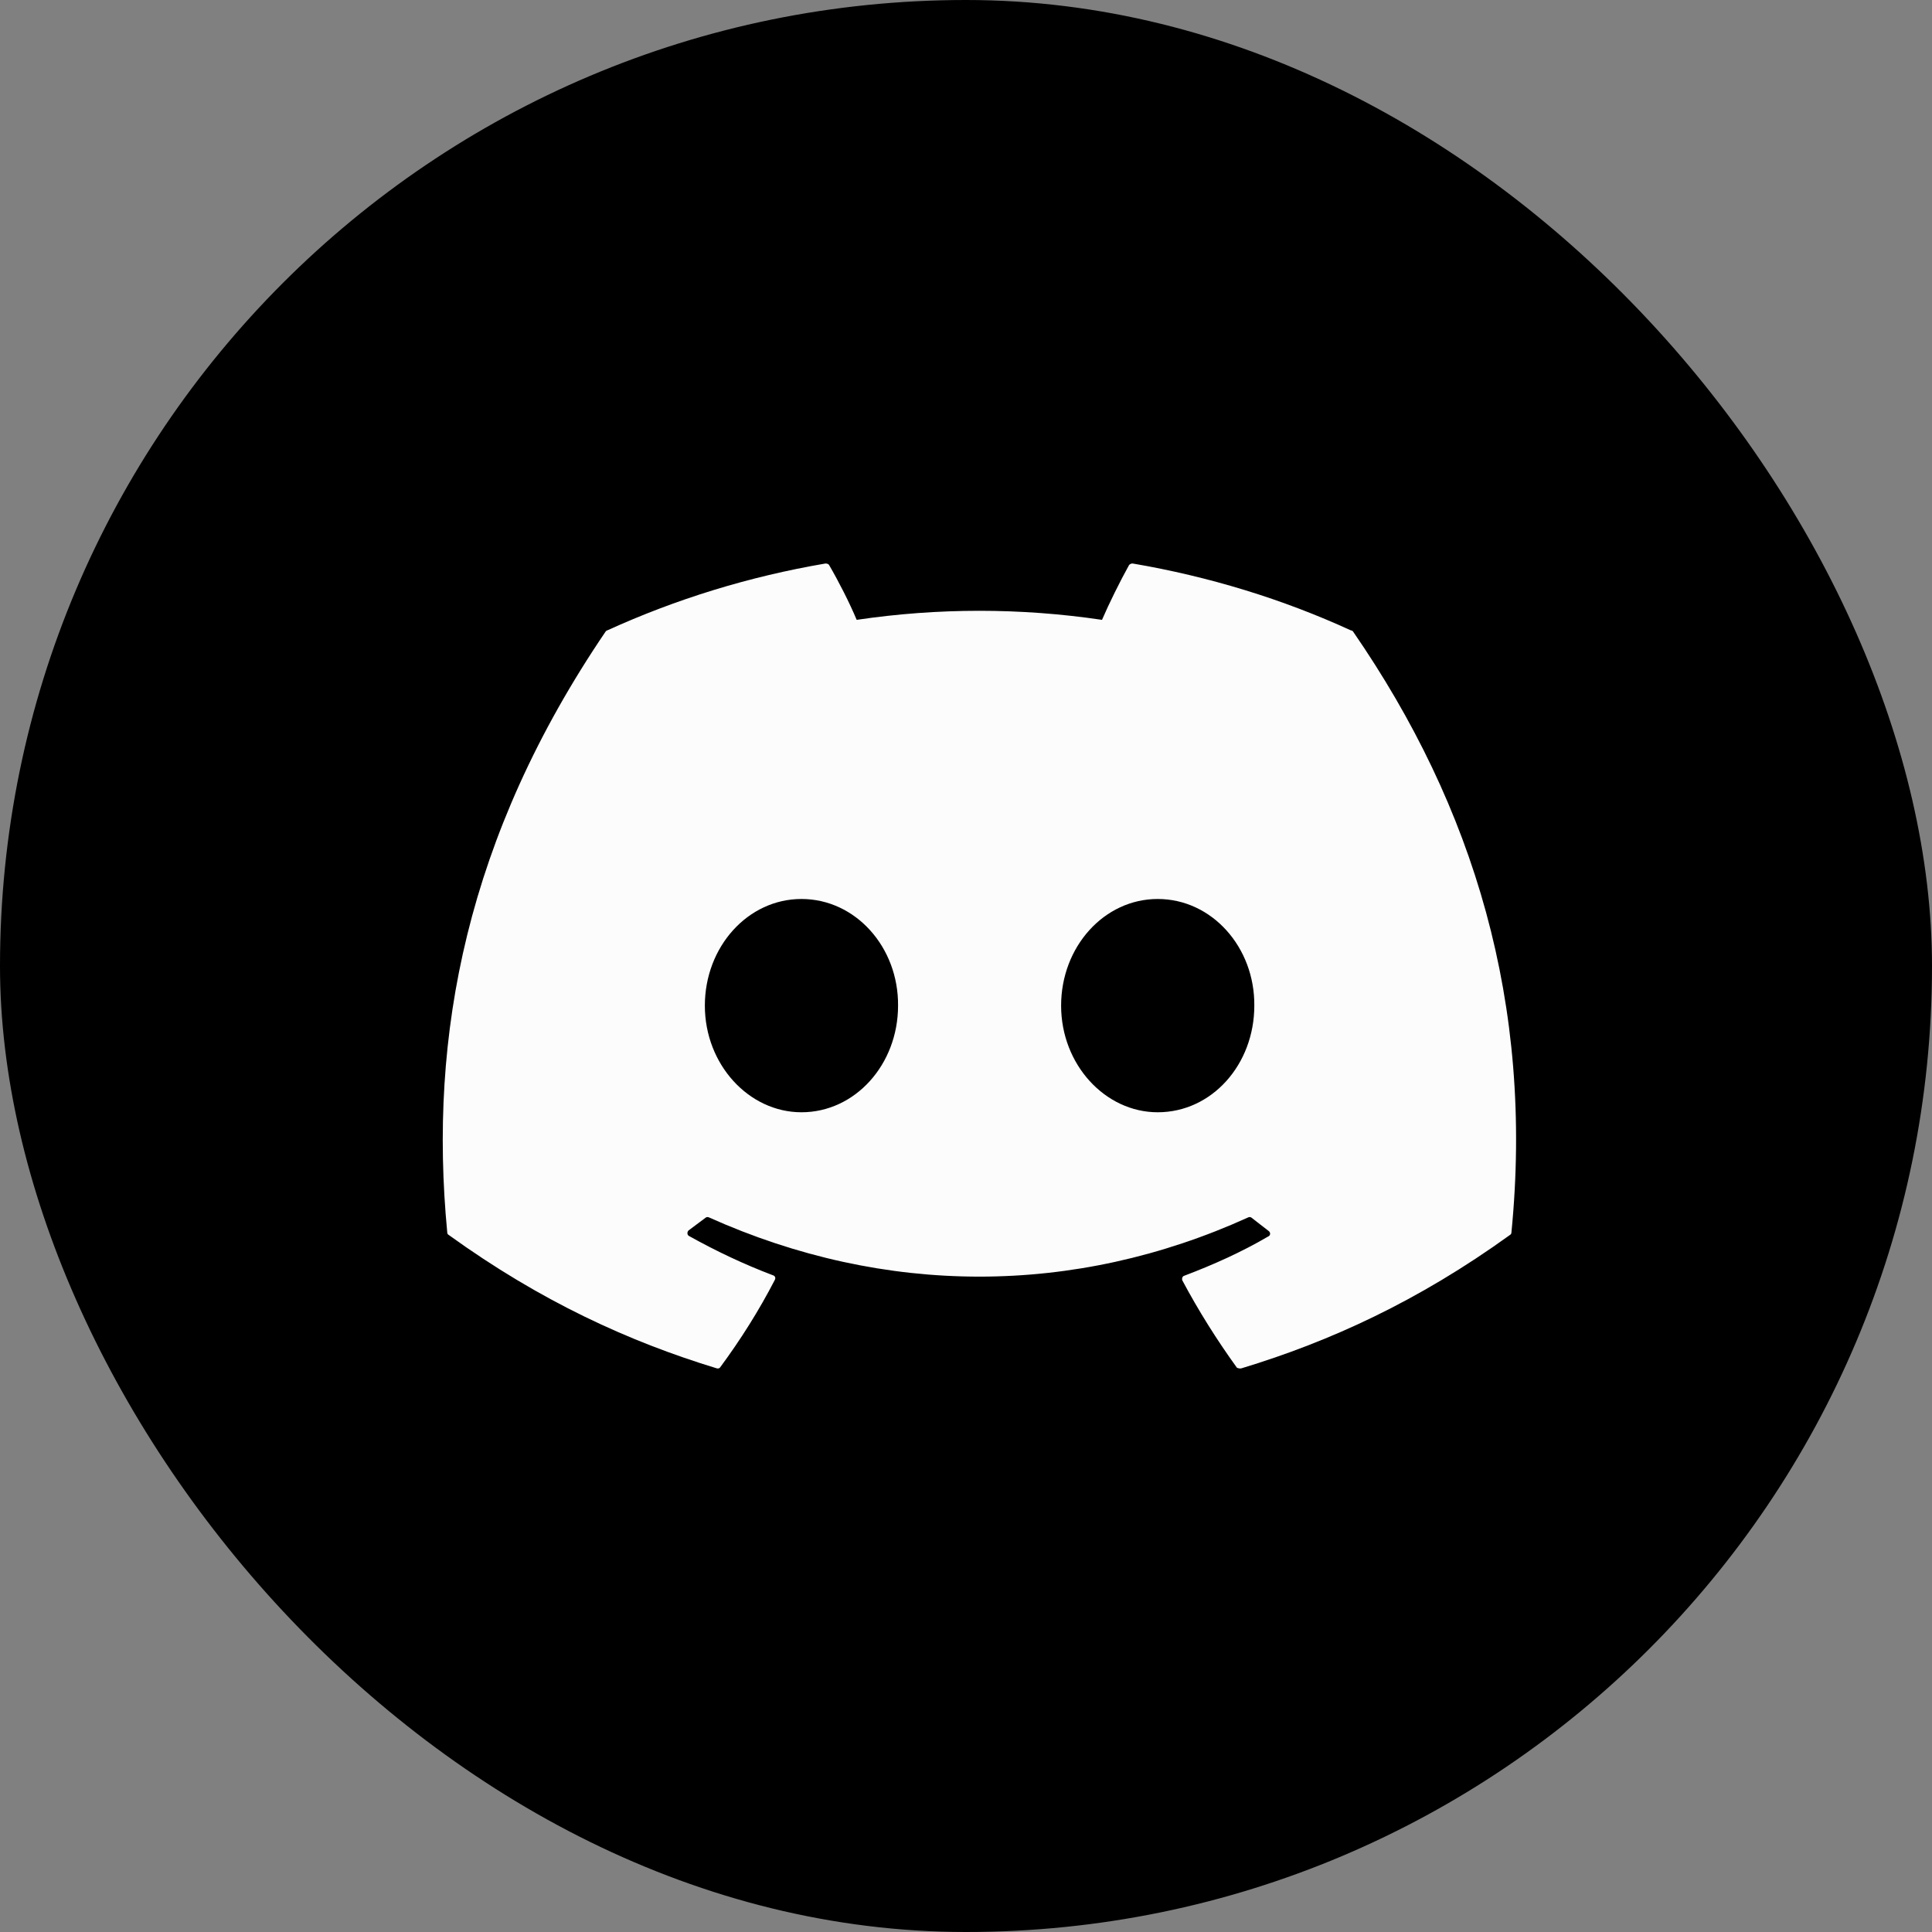 <svg width="48" height="48" viewBox="0 0 48 48" fill="none" xmlns="http://www.w3.org/2000/svg">
<rect x="0" y="0" width="48" height="48" fill="#808080" stroke="none"/>
<rect width="48" height="48" rx="24" fill="black"/>
<path d="M33.563 15.662C31.874 14.887 30.046 14.325 28.141 14C28.124 13.999 28.108 14.003 28.092 14.009C28.077 14.016 28.063 14.025 28.052 14.037C27.823 14.45 27.557 14.987 27.379 15.4C25.359 15.1 23.304 15.1 21.284 15.4C21.106 14.975 20.839 14.45 20.598 14.037C20.585 14.013 20.547 14 20.509 14C18.604 14.325 16.788 14.887 15.087 15.662C15.074 15.662 15.061 15.675 15.049 15.687C11.595 20.773 10.642 25.722 11.112 30.621C11.112 30.646 11.125 30.671 11.15 30.683C13.436 32.333 15.633 33.333 17.804 33.995C17.842 34.007 17.88 33.995 17.893 33.97C18.401 33.282 18.858 32.558 19.252 31.795C19.277 31.745 19.252 31.695 19.201 31.683C18.477 31.408 17.791 31.083 17.119 30.708C17.068 30.683 17.068 30.608 17.106 30.571C17.245 30.471 17.385 30.358 17.525 30.258C17.55 30.233 17.588 30.233 17.614 30.246C21.982 32.208 26.693 32.208 31.011 30.246C31.036 30.233 31.074 30.233 31.1 30.258C31.239 30.371 31.379 30.471 31.519 30.583C31.57 30.621 31.57 30.696 31.506 30.721C30.846 31.108 30.147 31.421 29.424 31.695C29.373 31.708 29.36 31.77 29.373 31.808C29.779 32.57 30.236 33.295 30.732 33.982C30.77 33.995 30.808 34.007 30.846 33.995C33.03 33.333 35.227 32.333 37.513 30.683C37.538 30.671 37.551 30.646 37.551 30.621C38.109 24.96 36.624 20.049 33.614 15.687C33.602 15.675 33.589 15.662 33.563 15.662ZM19.912 27.634C18.604 27.634 17.512 26.447 17.512 24.985C17.512 23.523 18.579 22.335 19.912 22.335C21.258 22.335 22.325 23.535 22.312 24.985C22.312 26.447 21.246 27.634 19.912 27.634ZM28.763 27.634C27.455 27.634 26.363 26.447 26.363 24.985C26.363 23.523 27.43 22.335 28.763 22.335C30.109 22.335 31.176 23.535 31.163 24.985C31.163 26.447 30.109 27.634 28.763 27.634Z" fill="#FCFCFD"/>
</svg>
